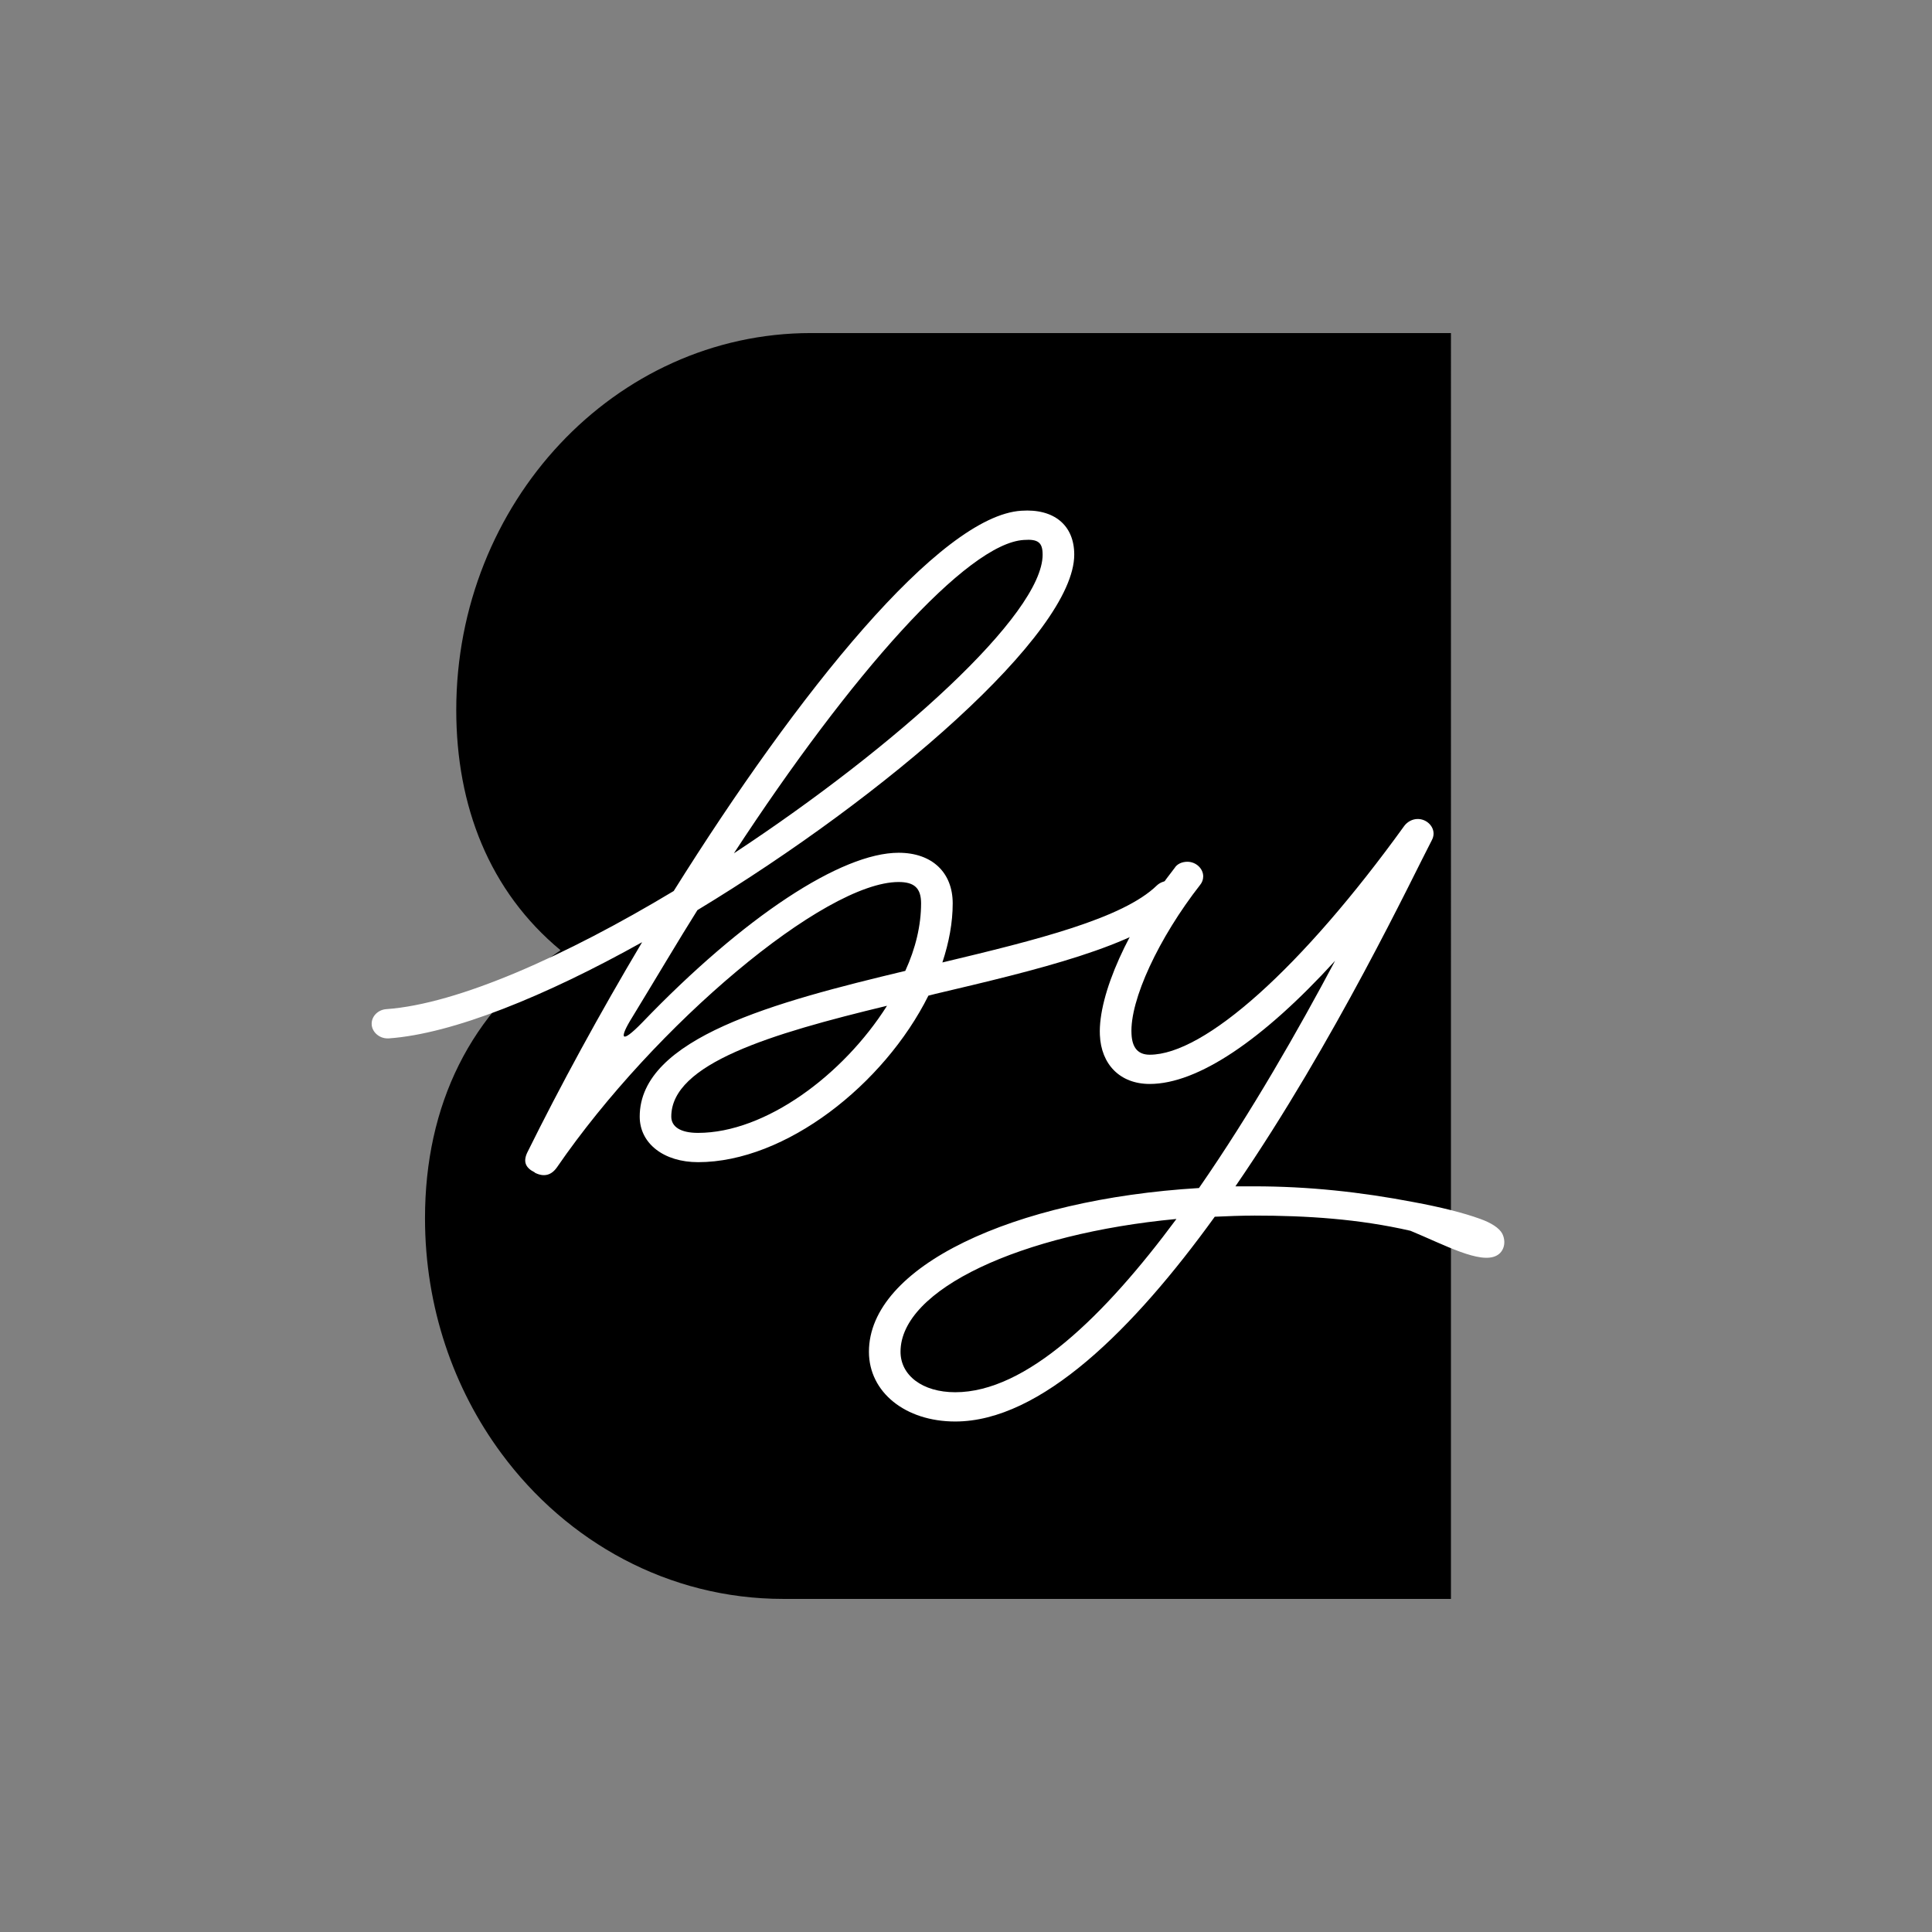 <?xml version="1.0" encoding="UTF-8"?>
<svg data-bbox="207.76 186.18 633.161 707.62" viewBox="0 0 1080 1080" xmlns="http://www.w3.org/2000/svg" data-type="color">
    <rect x="0" y="0" width="1080" height="1080" fill="#808080" stroke="none"/>
    <g>
        <path d="M237.58 681c0 49.73 15.98 95.39 42.75 131.53 36.57 49.5 93.46 81.27 157.51 81.27h373.25V186.18h-357.7c-109.86 0-198.34 95.01-198.34 210.69 0 53.73 18.46 101.27 58.3 134.32-50.49 34.11-75.77 86.78-75.77 149.79Z" fill="#000000" data-color="1"/>
        <path d="M298.81 655.31c-5.1-2.51-6.45-5.97-4.08-11 18.35-37.11 40.43-77.67 64.22-117.62-54.02 30.19-106 51.27-141.67 53.78h-.68c-4.76 0-8.84-3.77-8.84-8.17s3.74-7.86 8.15-8.18c40.09-2.83 100.57-29.87 160.7-66.04 69.31-110.7 148.81-209.75 194.34-212.58 18.35-1.26 29.56 8.17 29.56 24.53 0 44.02-104.65 134.59-210.65 198.74-10.87 17.3-21.4 35.22-36.35 59.75-7.48 11.95-6.79 15.72 5.44 3.15 57.08-59.44 111.44-94.97 143.38-94.97 18.69 0 30.24 11 30.24 28.3 0 10.69-2.04 21.7-5.77 33.02 52.66-12.58 100.9-24.53 119.93-43.08 1.69-1.57 4.07-2.52 6.45-2.52 4.76 0 8.84 3.78 8.84 8.18 0 2.2-1.03 4.09-2.38 5.66-23.45 22.64-80.86 36.16-136.93 49.37l-3.73.95c-24.8 49.69-79.84 93.08-128.76 93.08-19.04 0-32.62-10.37-32.62-25.47 0-44.02 76.1-64.15 148.46-81.46 5.77-12.57 8.83-25.47 8.83-37.73 0-8.49-3.73-11.95-12.56-11.95-41.45 0-136.24 79.88-190.95 159.44-3.06 4.4-7.13 5.66-12.23 3.15l-.34-.32Zm197.05-93.08c-65.23 15.72-120.61 32.39-120.61 61.95 0 5.66 5.1 9.11 14.95 9.11 37.7 0 81.19-32.39 105.65-71.06Zm86.97-252.21c0-6.6-2.37-8.81-10.53-8.18-31.59 1.89-96.48 74.85-162.05 175.17 90.71-59.75 172.59-133.65 172.59-166.98Z" fill="#ffffff" data-color="2"/>
        <path d="M701.14 679.53c-7.48 0-14.94.31-22.08.63-45.19 62.58-97.17 114.47-145.07 114.47-27.87 0-48.25-16.36-48.25-38.99 0-47.49 80.18-85.23 184.49-91.52 29.21-42.13 55.71-88.68 76.1-127.04-40.43 44.33-76.79 68.86-103.62 68.86-16.66 0-27.18-11-27.87-27.36-1.02-22.64 15.97-60.38 41.8-93.4 1.35-2.2 4.07-3.45 7.13-3.45 4.76 0 8.83 3.77 8.83 8.17 0 1.89-.68 3.46-1.69 4.72-23.11 29.56-39.42 64.46-38.39 83.34.34 7.85 3.73 11.63 10.19 11.63 30.58 0 84.94-48.43 142.35-127.99 1.69-2.2 4.42-3.78 7.48-3.78 4.75 0 8.83 3.78 8.83 8.18 0 1.26-.34 2.51-1.02 3.77-10.53 20.13-54.02 112.27-109.75 193.4h10.53c30.24 0 59.46 3.14 89.02 8.8 15.28 2.83 27.86 5.98 37.37 9.43 6.11 2.2 10.52 5.03 12.23 8.18 2.38 4.71 1.02 10.06-3.06 12.26-9.17 5.03-29.22-5.97-48.25-13.83-28.88-6.61-57.76-8.49-87.31-8.49Zm-43.49 1.88c-86.98 8.18-154.25 39.31-154.25 74.22 0 13.2 12.24 22.64 30.58 22.64 39.74 0 83.57-42.76 123.66-96.86Z" fill="#ffffff" data-color="2"/>
    </g>
</svg>
